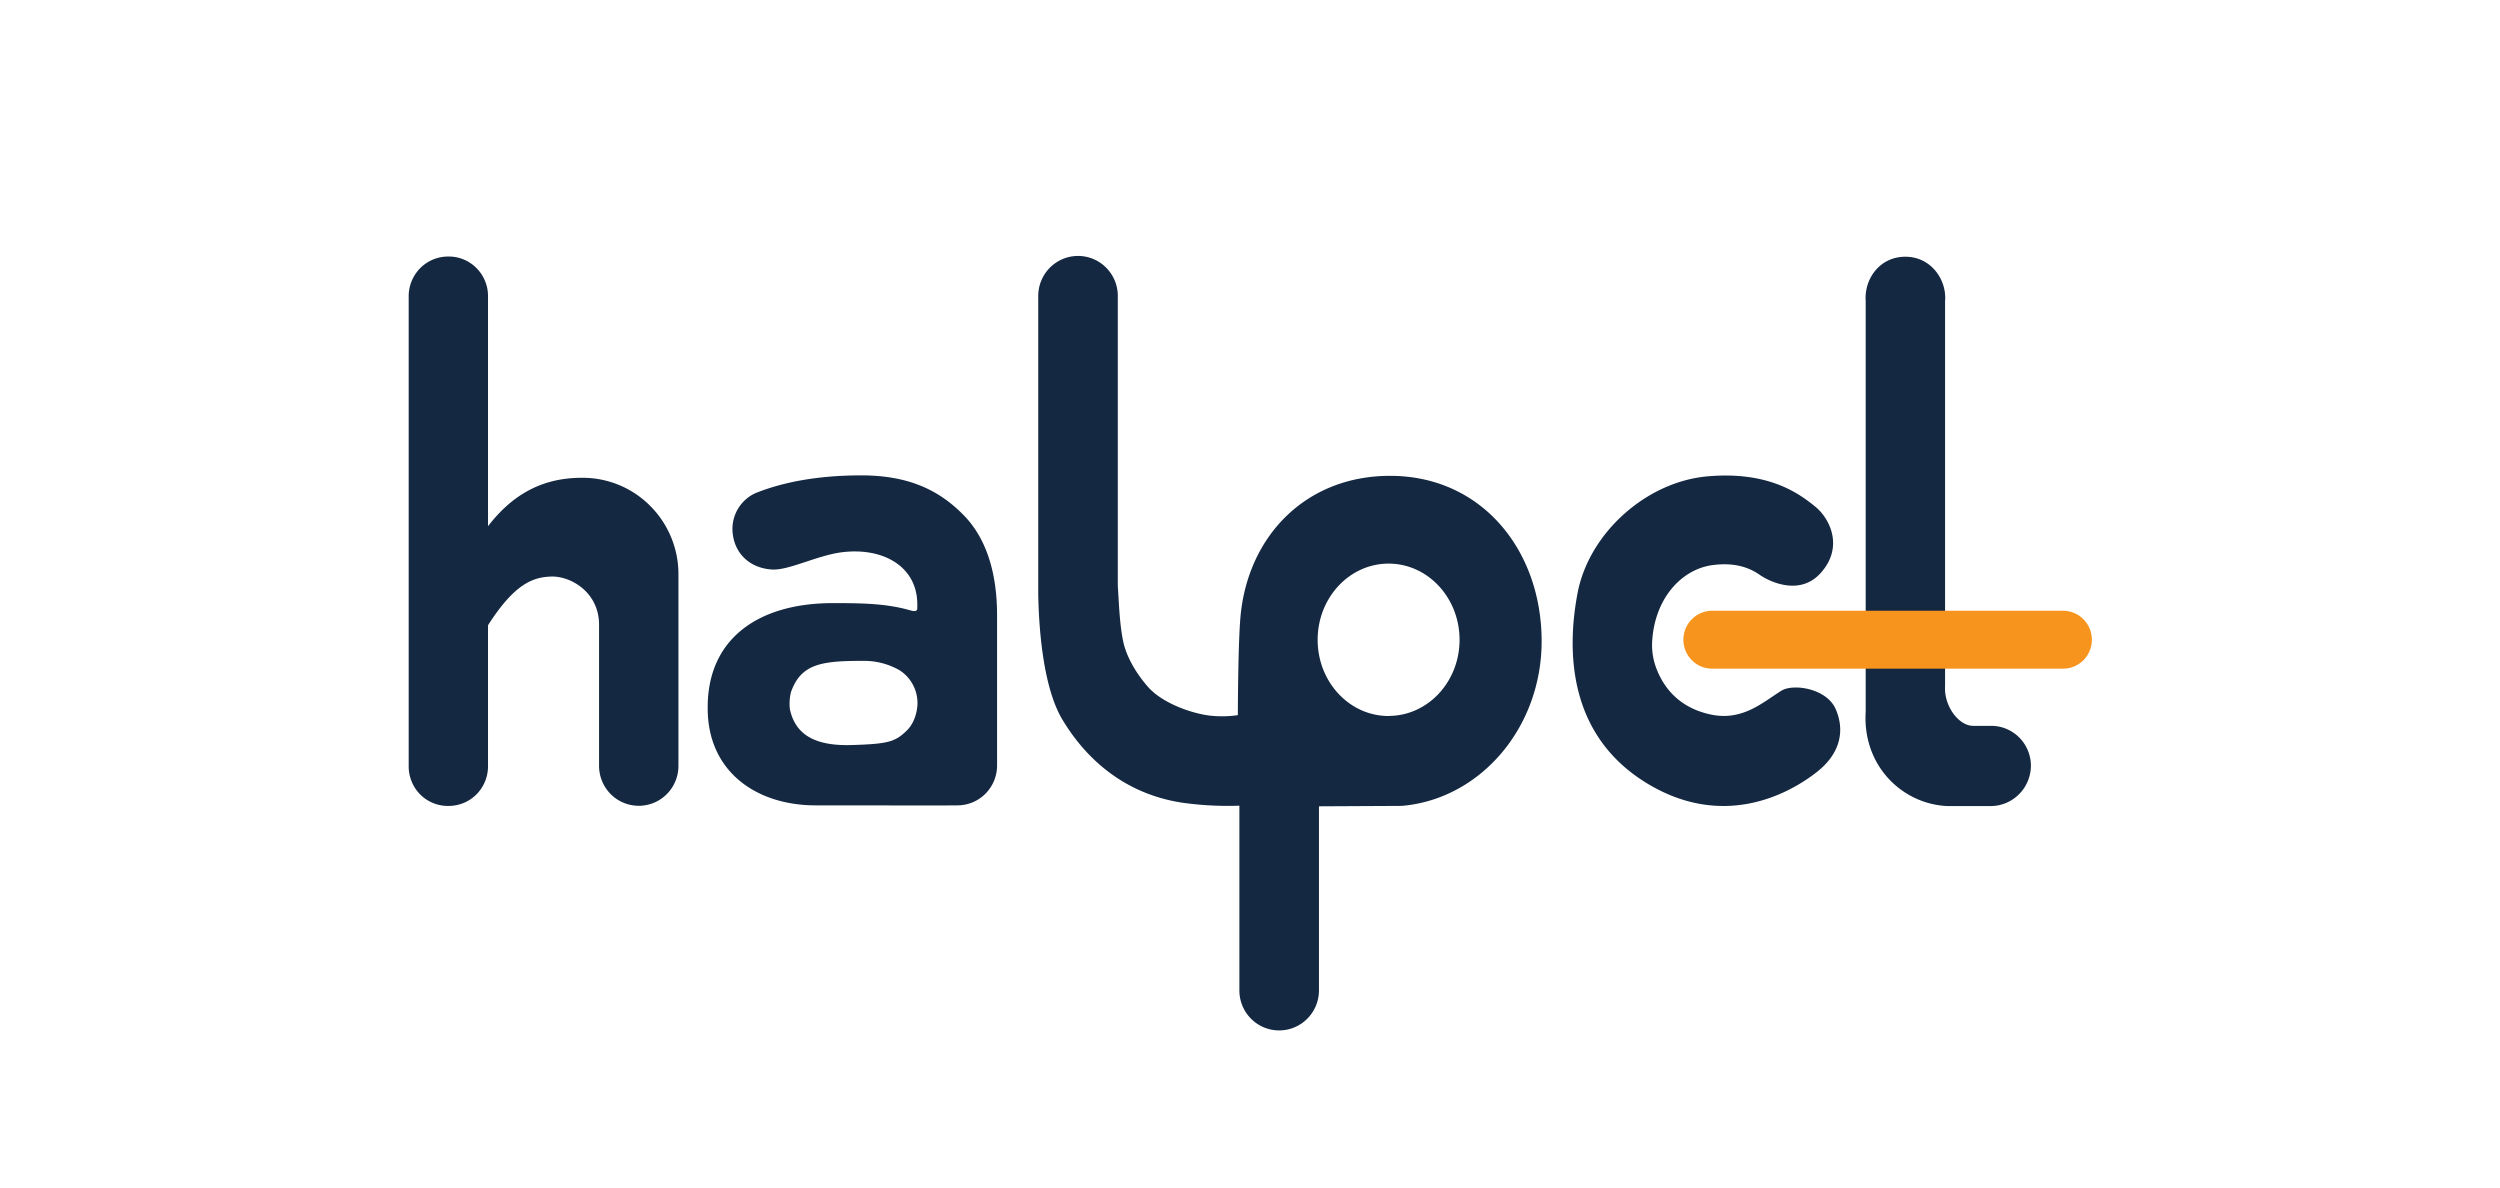 <svg width="101" height="48" fill="none" xmlns="http://www.w3.org/2000/svg"><g clip-path="url(#a)"><path fill-rule="evenodd" clip-rule="evenodd" d="M43.553 10.34a1.597 1.597 0 0 1 1.152.491 1.621 1.621 0 0 1 .454 1.175v11.666c.038.507.064 1.557.23 2.294.085.371.336 1.028.97 1.762.633.736 1.938 1.131 2.572 1.188.36.037.721.028 1.078-.024 0 0 .005-2.765.102-3.926.272-3.26 2.605-5.742 6.05-5.742 3.684 0 6.117 2.984 6.121 6.677 0 3.518-2.497 6.393-5.655 6.657l-3.341.017v7.437c0 .43-.17.84-.472 1.144a1.602 1.602 0 0 1-2.273 0 1.626 1.626 0 0 1-.47-1.144V32.55c-.765.027-1.53-.013-2.289-.118-2.144-.32-3.786-1.563-4.867-3.37-.81-1.357-.95-3.878-.97-5.054V12.006a1.63 1.63 0 0 1 .454-1.175 1.608 1.608 0 0 1 1.154-.491ZM56.1 22.77c-1.584 0-2.867 1.38-2.867 3.079 0 1.7 1.283 3.078 2.867 3.078v-.004c1.583 0 2.866-1.375 2.866-3.074 0-1.7-1.283-3.079-2.867-3.079Z" fill="#142841"/><path d="M76.977 10.372c1.043 0 1.68.938 1.604 1.798v15.54c-.05.814.545 1.606 1.128 1.614h.736c.425 0 .833.17 1.134.473.3.302.47.713.47 1.142a1.648 1.648 0 0 1-.473 1.141c-.3.304-.704.478-1.129.485h-1.77c-1.822-.077-3.438-1.626-3.303-3.811V12.17c-.067-.894.56-1.798 1.603-1.798Zm-8 8.873c2.475-.22 3.71.692 4.374 1.235.56.46 1.154 1.606.211 2.663-.858.966-2.108.332-2.455.09-.346-.241-.909-.528-1.893-.407-1.245.155-2.312 1.288-2.457 2.96-.04.392.007.788.138 1.158.31.863.976 1.672 2.257 1.93 1.282.258 2.118-.545 2.827-.975.477-.287 1.822-.09 2.186.755.363.845.208 1.772-.765 2.536-1.133.89-3.805 2.351-6.917.422-3.11-1.929-3.202-5.275-2.747-7.664.464-2.41 2.767-4.482 5.241-4.703Zm-50.865-8.882a1.577 1.577 0 0 1 1.139.469 1.602 1.602 0 0 1 .465 1.147v9.28c.83-1.076 1.976-1.956 3.779-1.956a3.845 3.845 0 0 1 2.76 1.122 3.9 3.9 0 0 1 1.154 2.765v7.75c0 .428-.169.84-.47 1.142a1.598 1.598 0 0 1-2.267 0c-.3-.303-.47-.714-.47-1.143v-5.697c0-1.329-1.16-1.976-1.935-1.949-.723.024-1.468.272-2.551 1.966v5.686a1.612 1.612 0 0 1-.466 1.147 1.59 1.59 0 0 1-1.138.468 1.577 1.577 0 0 1-1.484-.995 1.607 1.607 0 0 1-.117-.62V11.98a1.613 1.613 0 0 1 .465-1.146 1.59 1.59 0 0 1 1.136-.47Z" fill="#142841"/><path fill-rule="evenodd" clip-rule="evenodd" d="M34.796 19.205c1.991 0 3.187.651 4.112 1.583.95.955 1.375 2.37 1.374 4.085v6.05a1.623 1.623 0 0 1-.469 1.142 1.599 1.599 0 0 1-1.133.472c-1.013.01-2.41 0-5.726 0-2.395 0-4.363-1.362-4.363-3.917v-.049c0-2.766 2.044-4.205 5.055-4.205 1.157 0 2.14.012 3.097.283.158.045.316.084.316-.08v-.154c0-1.53-1.385-2.311-3.043-2.104-1.007.127-2.154.74-2.828.698-.923-.058-1.554-.683-1.596-1.576a1.588 1.588 0 0 1 .942-1.516c1.138-.454 2.555-.712 4.262-.712Zm.058 7.494c-1.649 0-2.496.111-2.9 1.266a1.965 1.965 0 0 0-.044.678c.232 1.115 1.13 1.497 2.496 1.457 1.488-.044 1.766-.13 2.238-.596.402-.398.421-1.02.421-1.03a1.574 1.574 0 0 0-.72-1.394 2.873 2.873 0 0 0-1.49-.38Z" fill="#142841"/><path d="M83.35 27.014H69.17c-.308 0-.603-.123-.82-.342a1.174 1.174 0 0 1 0-1.654 1.15 1.15 0 0 1 .82-.343h14.18c.308 0 .603.124.821.343a1.174 1.174 0 0 1 0 1.654 1.157 1.157 0 0 1-.82.342Z" fill="#F7941D"/></g><defs><clipPath id="a"><path fill="#fff" transform="translate(16 10)" d="M0 0h69v32H0z"/></clipPath></defs></svg>